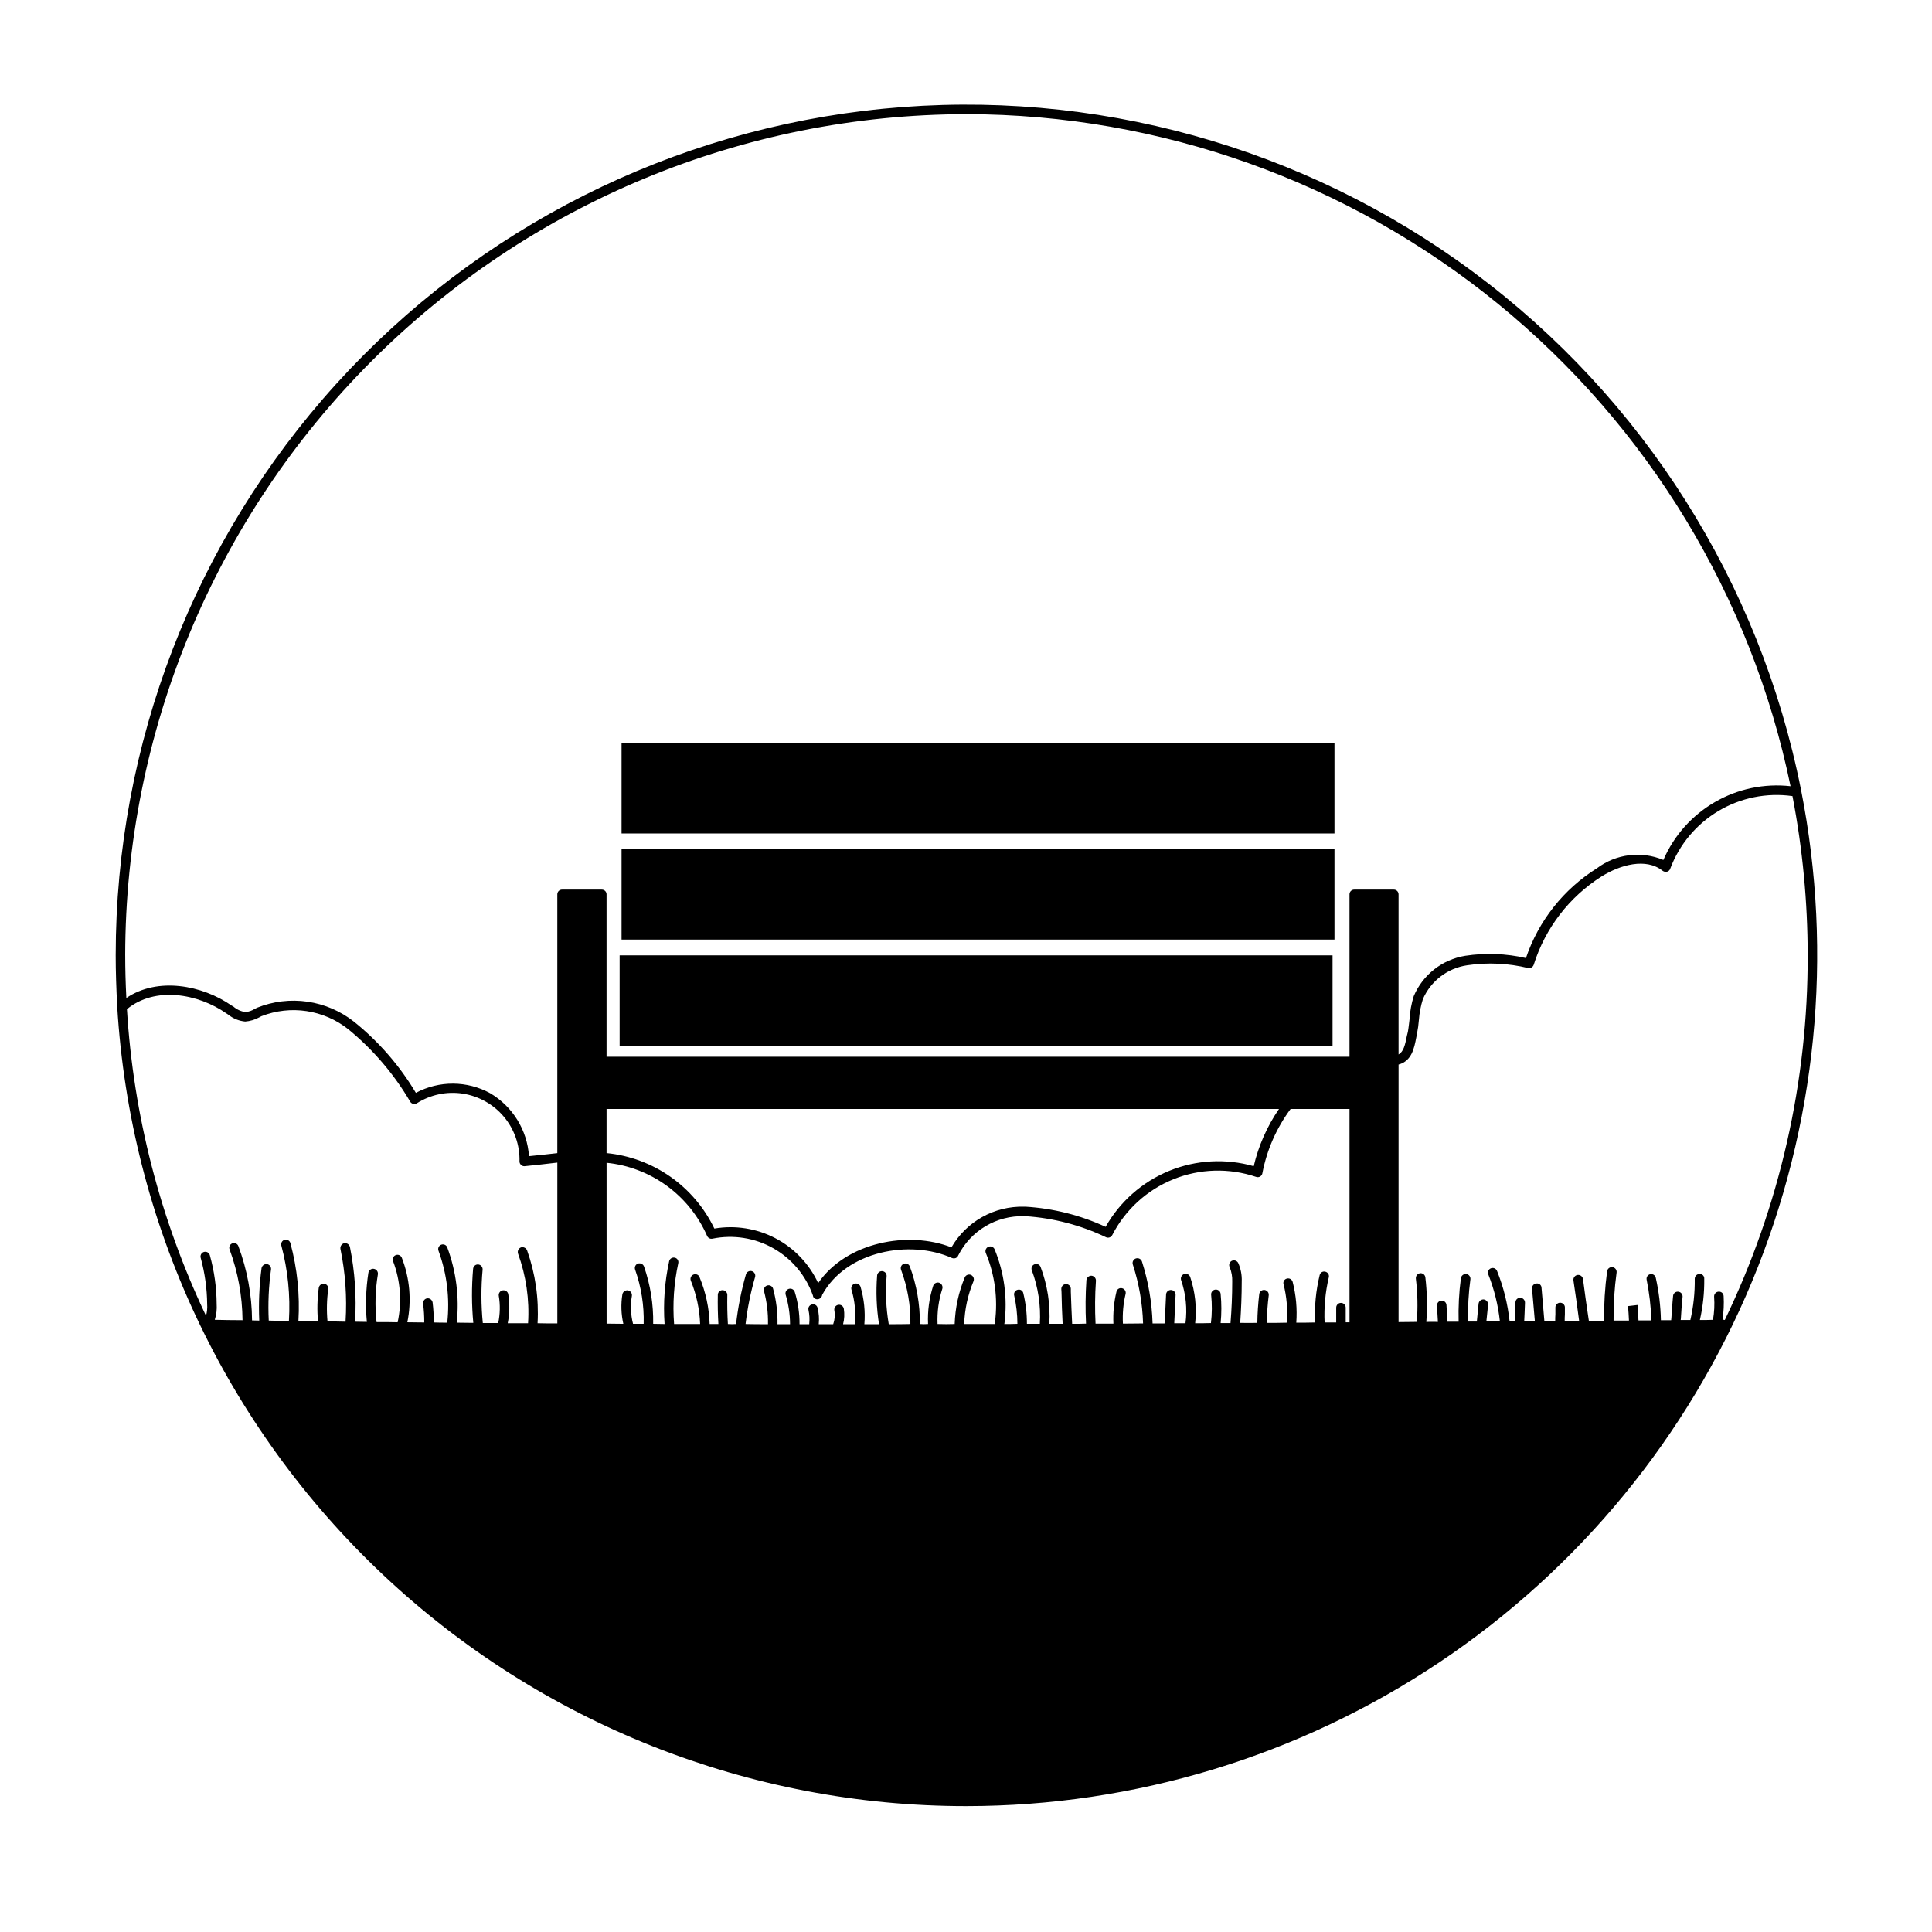 <?xml version="1.0" encoding="UTF-8"?>
<!-- Uploaded to: SVG Repo, www.svgrepo.com, Generator: SVG Repo Mixer Tools -->
<svg fill="#000000" width="800px" height="800px" version="1.1" viewBox="144 144 512 512" xmlns="http://www.w3.org/2000/svg">
 <g>
  <path d="m308.72 369.07h188.93v23.93h-188.93z"/>
  <path d="m308.72 340.95h188.93v23.93h-188.93z"/>
  <path d="m308.21 397.18h188.93v23.93h-188.93z"/>
  <path d="m621.29 353.3c-10.898-54.906-41.836-103.8-86.785-137.16-44.953-33.359-100.71-48.805-156.42-43.332-55.711 5.473-107.39 31.477-144.99 72.949-37.602 41.469-58.43 95.445-58.434 151.43 0 4.281 0.152 8.715 0.402 13.551 3.434 57.355 28.641 111.23 70.473 150.62 41.828 39.387 97.125 61.309 154.58 61.285 44.57-0.027 88.133-13.254 125.2-38.02 37.059-24.762 65.953-59.949 83.035-101.12 17.082-41.168 21.582-86.473 12.941-130.2zm-221.17-179.05c51.324 0.062 101.07 17.805 140.84 50.242 39.781 32.438 67.168 77.59 77.555 127.86-6.969-0.781-14.008 0.699-20.074 4.219-6.066 3.519-10.844 8.891-13.629 15.328-5.856-2.453-12.57-1.605-17.633 2.219-8.82 5.523-15.457 13.922-18.793 23.777-5.273-1.207-10.723-1.414-16.07-0.602-6.086 0.977-11.242 5.008-13.656 10.68-0.613 1.961-0.988 3.992-1.105 6.047-0.152 1.16-0.25 2.316-0.453 3.426l-0.25 1.008c-0.504 2.57-0.906 4.231-2.219 4.988v-42.422h-0.004c0.004-0.336-0.125-0.66-0.363-0.895-0.238-0.238-0.559-0.371-0.895-0.367h-10.48c-0.332-0.004-0.656 0.129-0.895 0.367-0.234 0.234-0.367 0.559-0.363 0.895v43.023h-196.89v-43.023c0.004-0.336-0.125-0.66-0.363-0.895-0.238-0.238-0.559-0.371-0.895-0.367h-10.531c-0.332-0.004-0.656 0.129-0.895 0.367-0.234 0.234-0.367 0.559-0.363 0.895v68.57c-2.519 0.301-5.039 0.555-7.508 0.805-0.473-6.914-4.316-13.148-10.277-16.676-6.129-3.359-13.535-3.398-19.699-0.102-4.293-7.207-9.836-13.586-16.375-18.844-3.574-2.828-7.832-4.66-12.344-5.316s-9.117-0.105-13.348 1.59l-0.605 0.301c-0.742 0.477-1.59 0.77-2.469 0.855h-0.051c-1.176-0.172-2.277-0.68-3.172-1.461l-0.453-0.25c-7.809-5.441-19.598-7.656-27.91-2.016-0.203-3.981-0.301-7.707-0.301-11.285h-0.004c0.066-59.105 23.574-115.77 65.367-157.57 41.797-41.797 98.461-65.305 157.57-65.371zm-39.297 309.79c-2.367-5.094-6.34-9.27-11.312-11.883-4.969-2.609-10.66-3.516-16.199-2.574-5.371-11.203-16.203-18.785-28.566-20.004v-11.688h178.2c-3.156 4.594-5.43 9.738-6.699 15.164-7.398-2.113-15.289-1.676-22.41 1.238-7.117 2.914-13.047 8.141-16.84 14.832-6.672-3.086-13.867-4.894-21.207-5.34h-0.406c-3.879-0.098-7.715 0.852-11.102 2.746-3.387 1.898-6.199 4.676-8.141 8.035-11.438-4.481-27.863-1.41-35.316 9.473zm-56.074-31.891h-0.004c5.766 0.578 11.27 2.68 15.953 6.09s8.375 8 10.699 13.309c0.25 0.559 0.867 0.855 1.461 0.703 5.492-1.109 11.199-0.203 16.078 2.555 4.875 2.758 8.594 7.18 10.473 12.461 0 0.102 0.102 0.301 0.102 0.402 0.148 0.289 0.41 0.508 0.723 0.602 0.316 0.094 0.652 0.059 0.938-0.098 0.398-0.188 0.668-0.57 0.707-1.008 6.348-11.688 23.324-14.762 34.41-9.773 0.324 0.125 0.684 0.125 1.008 0 0.301-0.141 0.539-0.395 0.656-0.707 1.621-3.207 4.121-5.887 7.207-7.723 3.086-1.84 6.633-2.758 10.223-2.656h0.406c7.41 0.484 14.66 2.383 21.359 5.594 0.613 0.254 1.32-0.012 1.613-0.605 3.453-6.703 9.195-11.941 16.184-14.77 6.988-2.832 14.762-3.059 21.902-0.648 0.367 0.148 0.777 0.113 1.109-0.098 0.344-0.207 0.566-0.562 0.605-0.957 1.184-6.133 3.734-11.918 7.457-16.93h15.617v56.527h-1.008v-3.879c0-0.695-0.562-1.262-1.258-1.262-0.695 0-1.262 0.566-1.262 1.262v3.93h-3.074c-0.184-4.012 0.188-8.031 1.109-11.941 0.086-0.32 0.039-0.66-0.133-0.945s-0.449-0.488-0.773-0.566c-0.32-0.09-0.664-0.047-0.953 0.125-0.285 0.172-0.488 0.457-0.559 0.781-1.004 4.106-1.41 8.328-1.207 12.547-1.664 0.051-3.324 0.051-4.988 0.051 0.266-3.621-0.059-7.266-0.957-10.781-0.078-0.324-0.281-0.602-0.566-0.773-0.285-0.172-0.625-0.219-0.945-0.133-0.328 0.066-0.613 0.266-0.789 0.555-0.172 0.285-0.215 0.633-0.117 0.953 0.84 3.324 1.129 6.762 0.855 10.18-1.762 0.051-3.527 0.051-5.289 0.051 0.031-2.445 0.199-4.883 0.504-7.305 0.082-0.699-0.414-1.328-1.109-1.414-0.695-0.082-1.328 0.414-1.41 1.109-0.301 2.527-0.473 5.066-0.504 7.609-1.512 0-2.973 0.051-4.535 0 0.25-3.727 0.402-7.305 0.402-10.984 0.074-1.699-0.254-3.391-0.957-4.938-0.348-0.594-1.098-0.812-1.711-0.504-0.297 0.16-0.516 0.43-0.609 0.75-0.094 0.324-0.059 0.668 0.105 0.965 0.48 1.199 0.703 2.484 0.652 3.777 0 3.68-0.152 7.254-0.453 10.984h-2.621 0.004c0.25-2.566 0.25-5.148 0-7.711-0.027-0.332-0.184-0.645-0.441-0.863-0.254-0.219-0.586-0.324-0.922-0.297-0.332 0.023-0.645 0.184-0.859 0.441-0.219 0.254-0.324 0.586-0.297 0.922 0.262 2.496 0.242 5.012-0.051 7.508-1.359 0.051-2.769 0.051-4.184 0.051v-0.004c0.453-4.125 0.008-8.301-1.309-12.242-0.23-0.656-0.945-1.012-1.609-0.789-0.66 0.219-1.023 0.934-0.809 1.598 1.262 3.672 1.66 7.586 1.16 11.434h-2.973c0.102-2.519 0.25-4.988 0.352-7.508v0.004c0.027-0.695-0.516-1.281-1.211-1.309-0.695-0.027-1.281 0.512-1.309 1.207-0.102 2.57-0.25 5.09-0.402 7.656h-3.176v-0.051c-0.176-5.559-1.125-11.07-2.82-16.371-0.23-0.66-0.945-1.012-1.609-0.793-0.66 0.223-1.023 0.934-0.809 1.598 1.645 5.051 2.559 10.309 2.719 15.617-1.762 0-3.527 0.051-5.34 0.051-0.141-2.641 0.094-5.285 0.707-7.859 0.078-0.32 0.031-0.66-0.141-0.941-0.172-0.285-0.445-0.488-0.766-0.57-0.324-0.09-0.668-0.047-0.953 0.125-0.289 0.172-0.488 0.457-0.559 0.781-0.668 2.769-0.938 5.621-0.809 8.465h-4.734c-0.191-3.777-0.16-7.562 0.102-11.336 0.043-0.691-0.473-1.293-1.16-1.359-0.688-0.027-1.277 0.477-1.359 1.16-0.258 3.84-0.293 7.691-0.102 11.535-1.211 0.051-2.418 0.051-3.68 0.051-0.152-2.871-0.25-5.644-0.352-8.516v-0.805c-0.031-0.672-0.586-1.203-1.258-1.207h-0.051c-0.691 0.035-1.227 0.617-1.211 1.309l0.051 0.805c0.051 2.82 0.152 5.594 0.301 8.414h-3.527 0.004c0.293-5.129-0.5-10.262-2.32-15.062-0.113-0.312-0.352-0.562-0.656-0.695-0.305-0.133-0.648-0.137-0.953-0.012-0.316 0.113-0.57 0.352-0.703 0.656-0.133 0.305-0.133 0.652-0.004 0.957 1.684 4.519 2.406 9.344 2.117 14.156h-3.426c0.008-2.731-0.312-5.457-0.957-8.109-0.066-0.332-0.266-0.617-0.555-0.793-0.289-0.172-0.637-0.215-0.957-0.117-0.32 0.082-0.598 0.285-0.77 0.57-0.168 0.281-0.219 0.621-0.137 0.941 0.559 2.465 0.848 4.981 0.855 7.508-1.109 0.051-2.266 0.051-3.477 0.051 0-0.051 0.051-0.152 0.051-0.203 0.836-6.648-0.066-13.398-2.621-19.598-0.277-0.641-1.023-0.934-1.66-0.652-0.641 0.277-0.934 1.02-0.656 1.66 2.387 5.781 3.223 12.086 2.418 18.289-0.008 0.168 0.008 0.34 0.051 0.504h-8.211c0.137-3.894 0.973-7.734 2.469-11.336 0.254-0.641-0.031-1.367-0.656-1.664-0.309-0.133-0.656-0.141-0.969-0.016-0.312 0.121-0.562 0.363-0.695 0.672-1.625 3.922-2.531 8.102-2.668 12.344-1.512 0.051-3.023 0.051-4.535 0-0.141-3.156 0.285-6.312 1.258-9.32 0.199-0.664-0.156-1.371-0.805-1.613-0.668-0.207-1.379 0.148-1.613 0.809-1.055 3.266-1.516 6.695-1.359 10.125-0.723 0.051-1.445 0.051-2.168 0 0.047-5.207-0.859-10.383-2.668-15.266-0.258-0.633-0.973-0.941-1.605-0.691-0.637 0.25-0.953 0.961-0.711 1.598 1.719 4.59 2.559 9.461 2.469 14.359-1.914 0.051-3.828 0.051-5.742 0.051v-0.102h-0.004c-0.707-4.16-0.895-8.391-0.555-12.594 0.031-0.336-0.074-0.668-0.293-0.926-0.219-0.254-0.527-0.41-0.863-0.438-0.691-0.043-1.297 0.469-1.359 1.16-0.336 4.305-0.168 8.633 0.504 12.898h-3.879c0.27-3.324-0.07-6.672-1.008-9.875-0.094-0.32-0.309-0.594-0.602-0.754-0.297-0.164-0.641-0.199-0.961-0.102-0.664 0.199-1.043 0.895-0.855 1.559 0.906 2.969 1.199 6.09 0.855 9.172h-3.074c0.344-1.332 0.41-2.723 0.199-4.082-0.109-0.695-0.766-1.168-1.457-1.055-0.695 0.109-1.172 0.762-1.059 1.457 0.223 1.23 0.117 2.5-0.305 3.68h-3.828c0.148-1.434 0.047-2.883-0.301-4.281-0.055-0.328-0.246-0.617-0.523-0.801-0.277-0.18-0.617-0.238-0.938-0.16-0.324 0.062-0.609 0.254-0.793 0.527-0.18 0.277-0.238 0.613-0.164 0.938 0.266 1.223 0.332 2.481 0.199 3.727v0.051h-2.57c0.02-2.887-0.406-5.758-1.258-8.516-0.195-0.668-0.895-1.051-1.562-0.855-0.668 0.195-1.051 0.895-0.855 1.562 0.762 2.531 1.152 5.164 1.16 7.809h-3.328c0.062-3.164-0.328-6.32-1.156-9.371-0.168-0.668-0.844-1.074-1.512-0.906-0.668 0.164-1.074 0.844-0.906 1.512 0.758 2.856 1.113 5.809 1.055 8.766-2.016 0-3.981 0-5.945-0.051h0.004c0.496-4.211 1.34-8.371 2.519-12.445 0.191-0.668-0.191-1.367-0.859-1.562-0.668-0.191-1.367 0.191-1.562 0.859-1.234 4.301-2.109 8.699-2.617 13.148-0.723 0.051-1.445 0.051-2.168 0-0.152-2.519-0.203-5.141-0.152-7.707h0.004c-0.012-0.691-0.57-1.25-1.262-1.262-0.68-0.012-1.242 0.527-1.258 1.211-0.051 2.621 0 5.188 0.152 7.758h-2.32c-0.133-4.258-1.039-8.457-2.672-12.395-0.109-0.312-0.344-0.57-0.652-0.703-0.305-0.133-0.652-0.133-0.957 0-0.641 0.25-0.957 0.969-0.707 1.609 1.484 3.656 2.32 7.547 2.469 11.488h-6.902c-0.418-5.398-0.043-10.832 1.109-16.121 0.074-0.324 0.012-0.66-0.168-0.934-0.18-0.277-0.465-0.469-0.789-0.527-0.32-0.066-0.656-0.004-0.93 0.176-0.273 0.18-0.465 0.461-0.531 0.781-1.191 5.457-1.598 11.055-1.211 16.625-1.008 0-2.016-0.051-3.023-0.051 0.09-5.156-0.73-10.289-2.418-15.164-0.23-0.66-0.945-1.016-1.609-0.805-0.316 0.109-0.574 0.344-0.715 0.645-0.145 0.305-0.156 0.652-0.043 0.965 1.629 4.609 2.398 9.477 2.269 14.359h-2.82c-0.629-2.418-0.73-4.945-0.305-7.406 0.102-0.691-0.367-1.34-1.059-1.461-0.688-0.086-1.328 0.375-1.461 1.059-0.418 2.594-0.332 5.246 0.254 7.809-1.512 0-2.973-0.051-4.434-0.051zm-127.11-40.707c7.457-6.144 18.844-4.133 26.348 1.109l0.453 0.301c1.293 1.055 2.871 1.703 4.531 1.863 1.309-0.098 2.578-0.477 3.731-1.109l0.555-0.301c7.758-3.043 16.555-1.719 23.074 3.477 6.57 5.391 12.133 11.906 16.422 19.246 0.391 0.547 1.141 0.703 1.715 0.352 3.629-2.305 7.969-3.211 12.215-2.551 4.246 0.66 8.109 2.844 10.867 6.137 2.758 3.297 4.223 7.484 4.121 11.781-0.016 0.363 0.133 0.715 0.406 0.957 0.223 0.23 0.535 0.355 0.855 0.352h0.102c2.922-0.301 5.742-0.605 8.664-0.957v42.621c-1.762 0-3.527 0-5.238-0.051 0.367-6.551-0.574-13.109-2.773-19.293-0.25-0.645-0.945-0.992-1.609-0.809-0.652 0.242-1.004 0.949-0.809 1.613 2.156 5.914 3.066 12.207 2.672 18.488h-5.391c0.504-2.523 0.555-5.113 0.148-7.656-0.109-0.695-0.766-1.168-1.461-1.055-0.691 0.109-1.168 0.762-1.055 1.457 0.402 2.391 0.352 4.836-0.152 7.207h-4.082c-0.469-4.707-0.484-9.449-0.051-14.16 0.047-0.691-0.469-1.293-1.156-1.359-0.336-0.031-0.672 0.074-0.926 0.293-0.258 0.219-0.414 0.531-0.438 0.867-0.41 4.762-0.395 9.551 0.051 14.309l-4.383-0.051c0.715-6.758-0.148-13.586-2.519-19.953-0.25-0.641-0.969-0.953-1.609-0.703s-0.957 0.973-0.707 1.609c2.231 6.086 3.023 12.605 2.316 19.047-1.16 0-2.367 0-3.527-0.051-0.051-1.914-0.152-3.68-0.352-5.289-0.109-0.684-0.723-1.164-1.41-1.109-0.691 0.09-1.184 0.715-1.109 1.41 0.211 1.656 0.312 3.32 0.305 4.988l-4.484-0.051c1.16-5.715 0.652-11.645-1.461-17.078-0.117-0.312-0.355-0.562-0.66-0.699-0.305-0.137-0.648-0.145-0.957-0.02-0.312 0.121-0.559 0.359-0.691 0.664s-0.133 0.652-0.008 0.961c1.957 5.16 2.379 10.777 1.207 16.172-1.863-0.051-3.727-0.051-5.594-0.051-0.461-4.211-0.344-8.465 0.355-12.645 0.102-0.695-0.367-1.344-1.059-1.461-0.336-0.059-0.68 0.023-0.953 0.223-0.273 0.199-0.457 0.5-0.508 0.836-0.664 4.297-0.801 8.664-0.402 12.996l-3.125-0.051c0.406-6.629-0.051-13.285-1.359-19.801-0.164-0.676-0.824-1.117-1.512-1.004-0.676 0.168-1.113 0.82-1.008 1.508 1.309 6.328 1.766 12.801 1.359 19.246v0.051l-4.785-0.102c-0.262-2.852-0.195-5.727 0.199-8.562 0.078-0.695-0.414-1.32-1.105-1.41-0.688-0.055-1.305 0.426-1.41 1.105-0.398 2.941-0.465 5.914-0.203 8.867-1.715 0-3.477-0.051-5.188-0.102v0.004c0.406-6.938-0.309-13.898-2.117-20.605-0.172-0.664-0.844-1.066-1.512-0.902-0.664 0.168-1.07 0.84-0.906 1.504 1.742 6.516 2.426 13.27 2.016 20.004-1.812 0-3.578-0.051-5.34-0.102h-0.004c-0.223-4.527-0.023-9.066 0.605-13.555 0.078-0.691-0.414-1.32-1.105-1.41-0.688-0.055-1.305 0.43-1.414 1.109-0.602 4.594-0.805 9.227-0.602 13.855-0.656 0-1.258-0.051-1.914-0.051v-0.051c-0.051-6.711-1.277-13.363-3.629-19.648-0.25-0.641-0.973-0.957-1.613-0.707-0.641 0.25-0.957 0.973-0.703 1.613 2.207 6.004 3.367 12.344 3.426 18.742-2.469 0-4.938-0.051-7.356-0.102h-0.004c0.438-1.348 0.605-2.766 0.504-4.18-0.023-4.379-0.633-8.734-1.812-12.949-0.195-0.664-0.895-1.047-1.559-0.852-0.668 0.195-1.051 0.891-0.859 1.559 1.098 4.004 1.676 8.137 1.715 12.293 0.074 1.031-0.027 2.07-0.305 3.07-12.125-25.492-19.242-53.082-20.957-81.262zm423.45 82.371h-0.004c-0.145-0.066-0.301-0.082-0.453-0.051h-0.152c0.32-2.082 0.422-4.191 0.301-6.297-0.016-0.336-0.172-0.652-0.426-0.875-0.258-0.219-0.598-0.32-0.934-0.281-0.336 0.023-0.648 0.18-0.863 0.434-0.219 0.258-0.324 0.59-0.297 0.926 0.148 2.035 0.047 4.082-0.301 6.094h-0.051c-1.109 0.051-2.266 0.051-3.426 0.051 0.82-3.586 1.207-7.254 1.16-10.93 0.027-0.344-0.094-0.684-0.34-0.926-0.242-0.242-0.578-0.363-0.922-0.336-0.691 0.012-1.246 0.57-1.258 1.262 0.055 3.676-0.336 7.348-1.16 10.93h-2.57l0.051-0.352c0.102-1.914 0.25-3.828 0.453-5.793h0.004c0.043-0.691-0.469-1.297-1.16-1.359-0.336-0.035-0.668 0.07-0.926 0.289s-0.414 0.531-0.434 0.867c-0.203 1.914-0.301 3.879-0.453 5.844l-0.051 0.504v0.051h-2.723c-0.078-3.781-0.531-7.543-1.359-11.234-0.141-0.664-0.793-1.09-1.461-0.953-0.664 0.141-1.094 0.789-0.957 1.457 0.715 3.555 1.137 7.16 1.258 10.781h-3.426c-0.051-1.309-0.152-2.672-0.25-4.082l-2.519 0.301c0.102 1.258 0.203 2.519 0.25 3.828l-4.078 0.004c-0.047-4.262 0.223-8.523 0.805-12.746 0.082-0.695-0.414-1.328-1.109-1.41-0.695-0.086-1.324 0.41-1.41 1.109-0.582 4.34-0.852 8.719-0.805 13.098h-4.031c-0.301-1.914-0.555-3.879-0.855-5.844l-0.703-5.238-0.004-0.004c-0.117-0.688-0.766-1.156-1.457-1.047-0.691 0.113-1.164 0.758-1.062 1.453l0.754 5.188c0.25 1.863 0.504 3.68 0.754 5.543-1.258-0.051-2.57 0-3.828 0 0-0.605 0-1.16 0.051-1.715v-1.863h0.004c0-0.695-0.562-1.258-1.262-1.258-0.695 0-1.258 0.562-1.258 1.258v1.812c-0.051 0.605-0.051 1.16-0.051 1.762h-2.871l-0.754-8.766v0.004c0-0.344-0.152-0.672-0.414-0.895-0.262-0.227-0.609-0.32-0.949-0.266-0.336 0.023-0.645 0.18-0.863 0.438-0.219 0.254-0.324 0.59-0.293 0.922l0.754 8.613h-2.82c0.051-0.707 0.051-1.461 0.102-2.168 0.051-0.906 0.051-1.812 0.102-2.719l-0.004 0.004c0.016-0.691-0.52-1.27-1.207-1.312h-0.051c-0.68-0.012-1.246 0.531-1.262 1.211-0.051 0.906-0.051 1.812-0.102 2.719-0.051 0.754-0.051 1.512-0.102 2.266l0.004 0.004c-0.453 0.051-0.91 0.051-1.359 0-0.492-4.566-1.613-9.043-3.324-13.301-0.121-0.309-0.359-0.555-0.66-0.688-0.305-0.133-0.648-0.141-0.953-0.02-0.312 0.117-0.562 0.355-0.695 0.656-0.133 0.305-0.137 0.648-0.012 0.957 1.578 3.992 2.613 8.176 3.074 12.445h-3.578l0.453-4.383c0.051-0.688-0.43-1.301-1.109-1.414-0.332-0.039-0.668 0.055-0.934 0.262-0.266 0.211-0.434 0.516-0.477 0.848l-0.453 4.637v0.102h-2.316c-0.102-3.742 0.102-7.481 0.605-11.188 0.074-0.691-0.418-1.32-1.109-1.41-0.688-0.055-1.301 0.43-1.41 1.109-0.508 3.824-0.711 7.68-0.605 11.535h-2.973l-0.25-4.434c-0.027-0.332-0.184-0.645-0.441-0.859-0.254-0.219-0.586-0.324-0.922-0.297-0.688 0.066-1.199 0.668-1.156 1.359l0.25 4.281c-1.008-0.051-2.066 0-3.074 0h0.004c0.289-3.926 0.207-7.875-0.254-11.789-0.039-0.332-0.207-0.641-0.473-0.848-0.266-0.207-0.602-0.301-0.938-0.258-0.68 0.109-1.16 0.723-1.109 1.41 0.461 3.809 0.547 7.656 0.254 11.484-1.613 0-3.227 0.051-4.836 0.051v-68.266h0.051c3.426-0.957 4.082-4.281 4.637-7.152l0.203-1.008h-0.008c0.242-1.215 0.41-2.445 0.504-3.68 0.141-1.863 0.496-3.707 1.059-5.492 2.102-4.816 6.539-8.207 11.738-8.965 5.406-0.809 10.918-0.551 16.223 0.754 0.629 0.078 1.223-0.305 1.414-0.906 3.047-9.699 9.438-18 18.035-23.426 4.887-3.023 11.688-4.988 16.121-1.461v-0.004c0.328 0.254 0.754 0.348 1.16 0.254 0.402-0.109 0.723-0.41 0.855-0.805 2.402-6.406 6.914-11.805 12.793-15.301 5.879-3.5 12.777-4.891 19.551-3.945h0.051c2.68 13.914 4.027 28.051 4.031 42.219 0.086 33.457-7.426 66.496-21.965 96.629z"/>
 </g>
</svg>